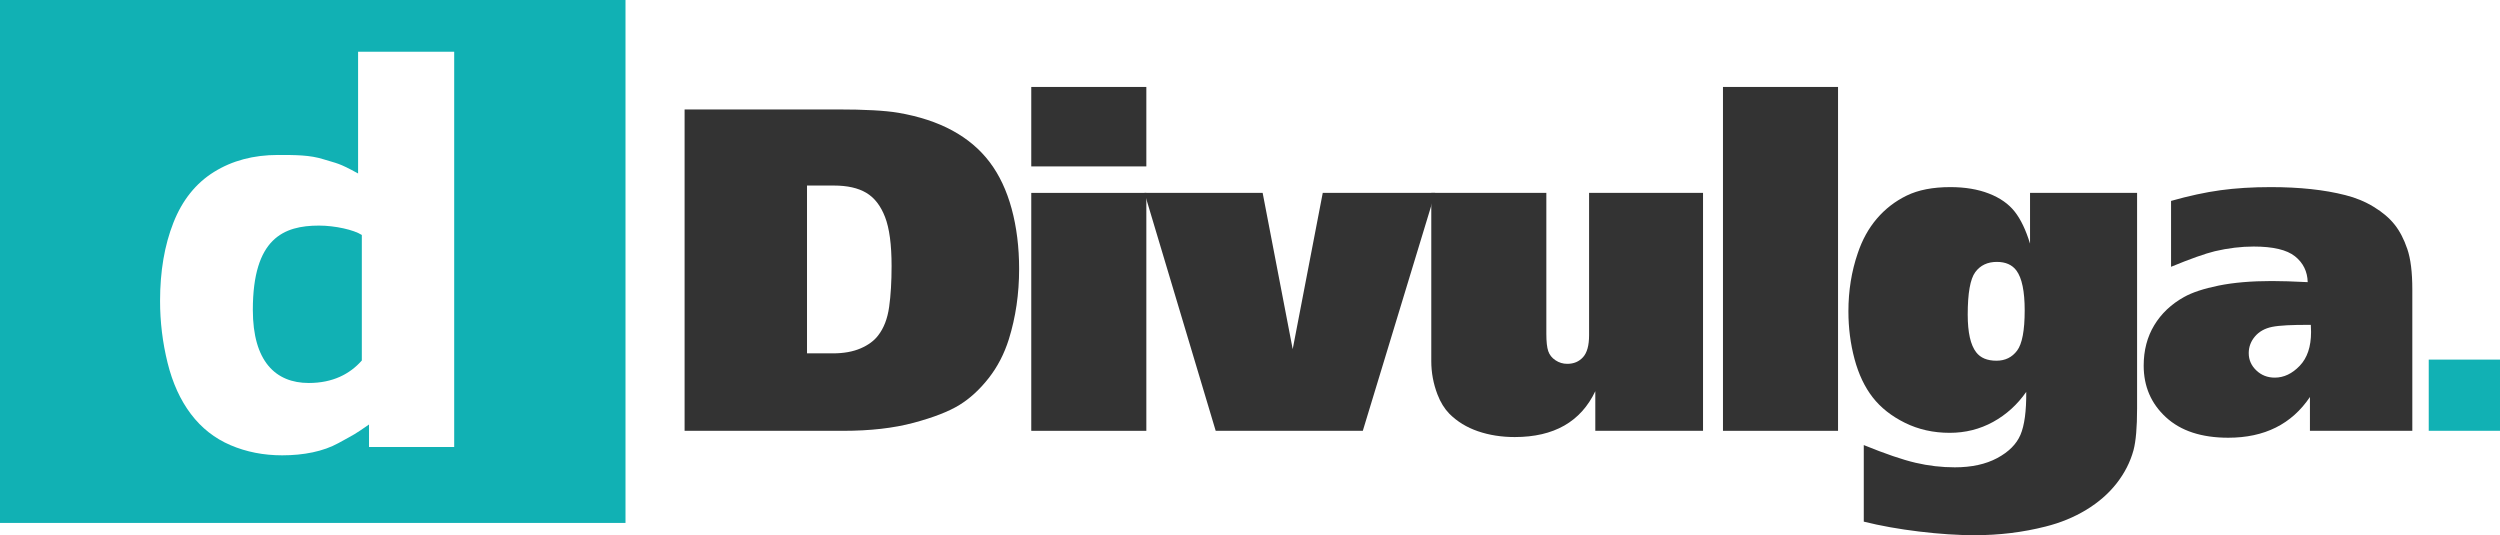 <?xml version="1.0" encoding="UTF-8"?>
<svg xmlns="http://www.w3.org/2000/svg" xmlns:xlink="http://www.w3.org/1999/xlink" width="1192.06pt" height="255.2pt" viewBox="0 0 1192.06 255.2" version="1.1">
<defs>
<clipPath id="clip1">
  <path d="M 1158 171 L 1192.059 171 L 1192.059 206 L 1158 206 Z M 1158 171 "/>
</clipPath>
<clipPath id="clip2">
  <path d="M 881 89 L 1020 89 L 1020 255.199 L 881 255.199 Z M 881 89 "/>
</clipPath>
</defs>
<g id="surface1">
<path style=" stroke:none;fill-rule:nonzero;fill:rgb(6.699%,69.398%,70.599%);fill-opacity:1;" d="M 120.559 147.773 C 120.559 172.34 131.441 182.617 147.223 182.617 C 158.648 182.617 166.812 178.371 172.527 171.895 L 172.527 112.035 C 168.719 109.578 159.738 107.566 152.117 107.566 C 135.25 107.566 120.559 113.598 120.559 147.773 "/>
<path style=" stroke:none;fill-rule:nonzero;fill:rgb(6.699%,69.398%,70.599%);fill-opacity:1;" d="M 216.57 213.156 L 175.953 213.156 L 175.953 202.406 C 168.684 207.453 169.484 206.809 161.355 211.289 C 154.137 215.266 144.801 217.109 134.551 217.109 C 125.672 217.109 117.461 215.492 109.914 212.266 C 102.367 209.035 96.074 204.09 91.031 197.422 C 85.984 190.754 82.273 182.598 79.895 172.957 C 77.512 163.32 76.324 153.484 76.324 143.461 C 76.324 129.359 78.441 116.938 82.68 106.191 C 86.914 95.449 93.371 87.379 102.047 81.984 C 110.723 76.59 120.871 73.891 132.492 73.891 C 140.969 73.891 147.715 73.891 154.223 75.938 C 160.77 78 161.352 77.531 170.746 82.719 L 170.746 24.684 L 216.57 24.684 Z M 0 0 L 0 249.359 L 298.254 249.359 L 298.254 0 L 0 0 "/>
<g clip-path="url(#clip1)" clip-rule="nonzero">
<path style=" stroke:none;fill-rule:nonzero;fill:rgb(6.699%,69.398%,70.599%);fill-opacity:1;" d="M 1158.078 171.453 L 1192.059 171.453 L 1192.059 205.426 L 1158.078 205.426 L 1158.078 171.453 "/>
</g>
<path style=" stroke:none;fill-rule:nonzero;fill:rgb(20%,20%,20%);fill-opacity:1;" d="M 384.801 88.473 L 384.801 168.492 L 397.109 168.492 C 402.273 168.492 406.695 167.699 410.375 166.109 C 414.055 164.516 416.852 162.445 418.762 159.898 C 421.449 156.434 423.18 151.922 423.961 146.367 C 424.738 140.816 425.129 134.32 425.129 126.895 C 425.129 116.637 424.086 108.816 421.996 103.441 C 419.91 98.062 416.922 94.223 413.031 91.922 C 409.137 89.625 404.012 88.473 397.641 88.473 Z M 326.43 52.18 L 399.129 52.18 C 412.355 52.18 422.086 52.711 428.312 53.77 C 438.215 55.473 446.797 58.281 454.047 62.207 C 461.301 66.137 467.242 71.16 471.879 77.277 C 476.512 83.398 480.012 90.828 482.387 99.566 C 484.754 108.305 485.941 117.871 485.941 128.273 C 485.941 140.09 484.312 151.23 481.059 161.703 C 478.863 168.707 475.645 174.914 471.398 180.328 C 467.152 185.742 462.504 190.004 457.445 193.117 C 452.387 196.23 445.098 199.059 435.582 201.609 C 426.066 204.152 414.902 205.426 402.098 205.426 L 326.43 205.426 L 326.43 52.18 "/>
<path style=" stroke:none;fill-rule:nonzero;fill:rgb(20%,20%,20%);fill-opacity:1;" d="M 491.734 205.426 L 491.734 91.977 L 546.602 91.977 L 546.602 205.426 Z M 546.602 79.348 L 491.734 79.348 L 491.734 41.461 L 546.602 41.461 L 546.602 79.348 "/>
<path style=" stroke:none;fill-rule:nonzero;fill:rgb(20%,20%,20%);fill-opacity:1;" d="M 684.312 91.977 L 649.82 205.426 L 579.672 205.426 L 545.711 91.977 L 602.062 91.977 L 616.391 166.48 L 630.719 91.977 L 684.312 91.977 "/>
<path style=" stroke:none;fill-rule:nonzero;fill:rgb(20%,20%,20%);fill-opacity:1;" d="M 682.469 91.977 L 737.332 91.977 L 737.332 159.156 C 737.332 162.906 737.633 165.664 738.238 167.434 C 738.836 169.203 739.984 170.652 741.688 171.785 C 743.383 172.918 745.258 173.484 747.309 173.484 C 750.422 173.484 752.934 172.422 754.844 170.297 C 756.754 168.176 757.711 164.711 757.711 159.898 L 757.711 91.977 L 812.047 91.977 L 812.047 205.426 L 760.68 205.426 L 760.68 186.535 C 753.746 201.113 740.945 208.398 722.266 208.398 C 715.969 208.398 710.129 207.48 704.754 205.641 C 699.375 203.801 694.812 201.008 691.062 197.254 C 688.73 194.852 686.852 191.809 685.438 188.129 C 683.453 182.965 682.469 177.66 682.469 172.207 L 682.469 91.977 "/>
<path style=" stroke:none;fill-rule:nonzero;fill:rgb(20%,20%,20%);fill-opacity:1;" d="M 821.555 41.461 L 876.422 41.461 L 876.422 205.426 L 821.555 205.426 L 821.555 41.461 "/>
<g clip-path="url(#clip2)" clip-rule="nonzero">
<path style=" stroke:none;fill-rule:nonzero;fill:rgb(20%,20%,20%);fill-opacity:1;" d="M 951.941 171.996 C 956.117 171.996 959.406 170.387 961.812 167.168 C 964.215 163.949 965.422 157.566 965.422 148.012 C 965.422 138.887 964.109 132.555 961.492 129.016 C 959.441 126.254 956.328 124.879 952.152 124.879 C 947.699 124.879 944.262 126.508 941.859 129.758 C 939.453 133.016 938.254 139.773 938.254 150.027 C 938.254 158.52 939.594 164.496 942.285 167.965 C 944.336 170.652 947.555 171.996 951.941 171.996 Z M 967.969 116.172 L 967.969 91.977 L 1019.012 91.977 L 1019.012 194.812 C 1019.012 203.73 1018.449 210.344 1017.309 214.66 C 1015.762 220.32 1013.07 225.59 1009.25 230.477 C 1005.43 235.355 1000.602 239.562 994.766 243.102 C 988.93 246.641 982.469 249.293 975.395 251.062 C 964.57 253.82 953.285 255.199 941.543 255.199 C 933.547 255.199 924.719 254.617 915.062 253.449 C 905.406 252.281 896.613 250.707 888.691 248.727 L 888.691 212.219 C 898.949 216.395 907.172 219.207 913.367 220.656 C 919.555 222.105 925.797 222.832 932.098 222.832 C 940.09 222.832 946.828 221.363 952.312 218.43 C 957.797 215.488 961.492 211.793 963.402 207.336 C 965.312 202.879 966.234 196.051 966.16 186.855 C 961.918 192.941 956.648 197.719 950.352 201.184 C 944.055 204.648 937.152 206.383 929.656 206.383 C 921.871 206.383 914.762 204.789 908.324 201.609 C 901.887 198.422 896.754 194.375 892.938 189.453 C 889.117 184.539 886.23 178.453 884.285 171.203 C 882.34 163.949 881.367 156.359 881.367 148.438 C 881.367 138.605 882.855 129.371 885.824 120.738 C 887.949 114.371 890.988 108.867 894.949 104.234 C 898.914 99.602 903.656 95.938 909.172 93.254 C 914.691 90.562 921.625 89.219 929.973 89.219 C 936.977 89.219 943.113 90.246 948.387 92.297 C 953.656 94.348 957.742 97.215 960.645 100.891 C 963.547 104.57 965.984 109.664 967.969 116.172 "/>
</g>
<path style=" stroke:none;fill-rule:nonzero;fill:rgb(20%,20%,20%);fill-opacity:1;" d="M 1101.859 154.91 C 1093.012 154.84 1086.859 155.16 1083.391 155.863 C 1079.93 156.574 1077.199 158.094 1075.219 160.43 C 1073.238 162.766 1072.25 165.418 1072.25 168.387 C 1072.25 171.57 1073.449 174.316 1075.859 176.613 C 1078.262 178.914 1081.199 180.062 1084.672 180.062 C 1088.98 180.062 1092.949 178.188 1096.551 174.438 C 1100.16 170.688 1101.969 165.312 1101.969 158.309 C 1101.969 157.527 1101.93 156.398 1101.859 154.91 Z M 1101.43 205.426 L 1101.43 189.297 C 1092.73 202.242 1079.75 208.719 1062.48 208.719 C 1049.75 208.719 1039.84 205.465 1032.77 198.953 C 1025.691 192.445 1022.16 184.238 1022.16 174.332 C 1022.16 167.047 1023.84 160.625 1027.199 155.07 C 1030.559 149.516 1035.281 145.039 1041.371 141.645 C 1045.262 139.453 1050.762 137.629 1057.871 136.18 C 1064.98 134.73 1073.449 134.004 1083.289 134.004 C 1087.75 134.004 1093.441 134.184 1100.371 134.531 C 1100.23 129.441 1098.211 125.34 1094.32 122.223 C 1090.43 119.113 1083.852 117.555 1074.59 117.555 C 1068.641 117.555 1062.48 118.297 1056.121 119.781 C 1051.449 120.914 1044.48 123.391 1035.211 127.211 L 1035.211 95.797 C 1043.699 93.395 1051.559 91.695 1058.77 90.703 C 1065.988 89.715 1073.98 89.219 1082.762 89.219 C 1096.48 89.219 1108.328 90.488 1118.309 93.039 C 1123.191 94.242 1127.719 96.117 1131.891 98.66 C 1136.07 101.211 1139.379 104.023 1141.809 107.102 C 1144.262 110.18 1146.27 114.051 1147.859 118.723 C 1149.461 123.391 1150.25 129.828 1150.25 138.035 L 1150.25 205.426 L 1101.43 205.426 "/>
</g>
</svg>
